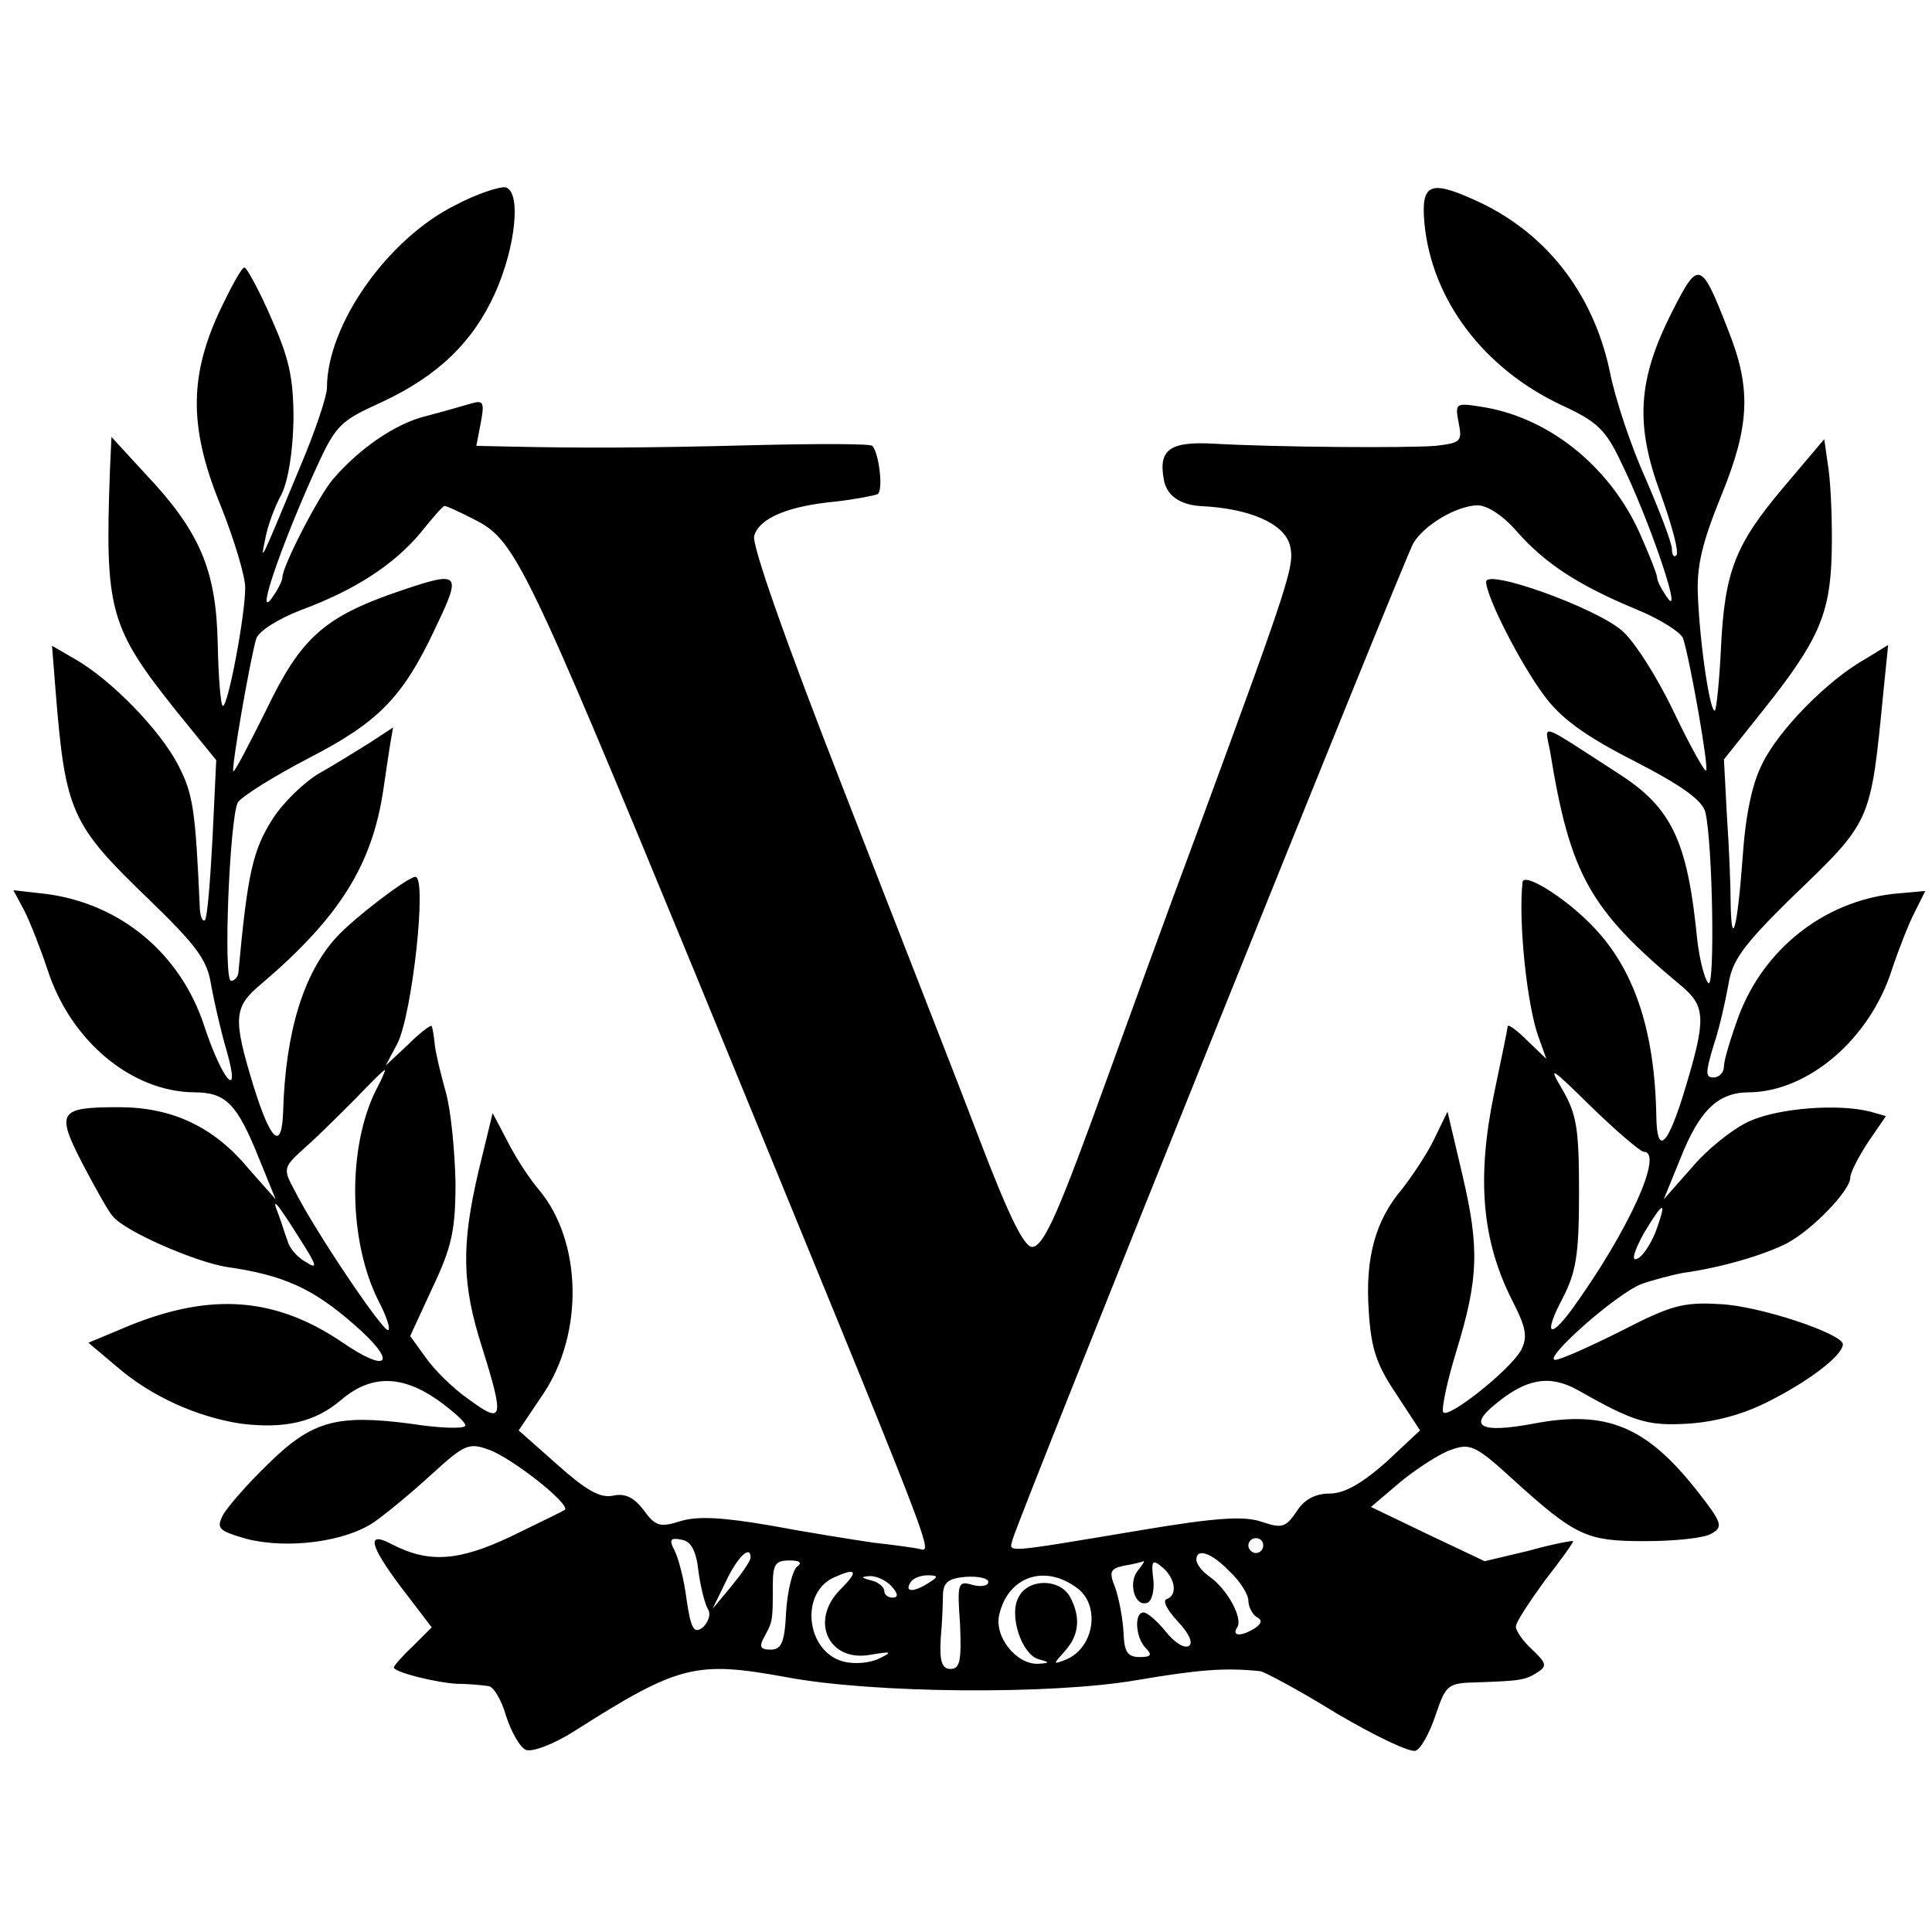 <?xml version="1.0" standalone="no"?>
<!DOCTYPE svg PUBLIC "-//W3C//DTD SVG 20010904//EN"
 "http://www.w3.org/TR/2001/REC-SVG-20010904/DTD/svg10.dtd">
<svg version="1.0" xmlns="http://www.w3.org/2000/svg"
 width="260pt" height="260pt" viewBox="0 0 260 260"
 preserveAspectRatio="xMidYMid meet">
<g transform="translate(0,260) scale(0.1,-0.1)"
fill="#000000" stroke="none">
<path d="M613 2324 c-91 -45 -173 -161 -173 -246 0 -11 -16 -59 -36 -106 -54
-130 -54 -131 -47 -97 3 17 13 44 22 60 9 19 15 56 16 100 0 57 -6 83 -30 137
-16 37 -33 68 -36 68 -4 0 -19 -28 -35 -62 -40 -88 -39 -157 4 -261 17 -43 32
-92 32 -108 0 -37 -23 -159 -30 -159 -3 0 -6 38 -7 84 -2 99 -24 151 -98 229
l-45 49 -2 -44 c-7 -190 -1 -212 91 -327 l52 -64 -5 -105 c-3 -57 -7 -106 -10
-110 -3 -3 -6 3 -7 14 -6 135 -9 155 -29 194 -24 47 -90 115 -139 143 l-31 18
5 -63 c13 -161 21 -178 125 -278 65 -63 79 -82 84 -115 4 -22 13 -62 21 -89
20 -70 -6 -40 -30 33 -32 98 -113 165 -213 178 l-44 5 15 -28 c8 -16 22 -52
31 -79 31 -96 113 -164 197 -165 43 0 58 -15 88 -90 l22 -54 -38 43 c-46 55
-102 81 -173 81 -81 0 -85 -6 -49 -76 17 -32 35 -65 41 -71 16 -20 110 -61
153 -68 77 -11 116 -29 171 -77 60 -52 48 -68 -16 -24 -89 60 -175 67 -286 22
l-55 -23 38 -32 c46 -40 108 -68 168 -77 58 -7 99 2 134 32 40 34 81 34 130 0
22 -16 39 -31 37 -35 -3 -4 -35 -3 -73 3 -100 13 -133 4 -192 -54 -28 -27 -55
-58 -61 -69 -9 -18 -6 -21 32 -32 55 -14 133 -4 172 23 17 12 52 41 78 65 43
39 49 42 76 32 31 -11 111 -74 102 -81 -3 -2 -36 -18 -73 -36 -70 -33 -110
-36 -160 -10 -34 18 -30 -1 12 -57 l42 -55 -26 -26 c-14 -13 -25 -26 -25 -28
0 -6 54 -20 85 -22 17 0 35 -2 42 -3 7 0 18 -19 24 -40 7 -22 19 -43 27 -46 9
-3 38 8 66 26 140 89 163 94 284 72 116 -22 357 -24 472 -4 83 14 118 17 166
12 6 -1 53 -26 103 -57 51 -30 99 -53 106 -50 7 2 19 24 27 48 14 41 16 43 56
44 59 2 65 3 82 14 12 8 11 12 -8 30 -12 11 -22 25 -22 31 0 6 18 33 39 62 22
28 39 52 38 53 -1 1 -28 -4 -60 -13 l-59 -14 -76 36 -77 37 40 34 c22 18 53
38 68 43 25 9 33 6 82 -39 86 -78 100 -84 179 -84 39 0 79 4 89 10 16 9 15 14
-17 55 -70 90 -124 112 -223 93 -70 -13 -88 -4 -51 26 42 35 73 40 110 20 76
-43 94 -49 148 -46 36 2 75 12 110 30 54 27 100 62 100 77 0 14 -113 52 -166
54 -49 3 -66 -2 -132 -36 -42 -21 -82 -39 -89 -39 -18 0 82 89 116 102 14 5
40 12 56 15 51 7 109 24 140 40 34 18 85 71 85 88 0 7 11 28 24 48 l24 35 -21
6 c-43 11 -123 5 -163 -13 -22 -10 -57 -38 -77 -62 l-38 -43 22 54 c26 66 51
90 93 90 79 1 162 71 192 165 9 27 23 63 31 78 l14 28 -44 -4 c-93 -11 -173
-74 -207 -164 -11 -30 -20 -60 -20 -68 0 -8 -6 -15 -14 -15 -11 0 -11 6 0 43
8 23 16 60 20 82 5 32 19 52 83 115 111 107 108 100 126 283 l6 59 -31 -19
c-50 -28 -116 -95 -138 -140 -14 -27 -23 -69 -27 -129 -7 -95 -15 -123 -16
-58 0 21 -2 73 -5 116 l-4 76 51 64 c76 95 92 131 94 213 1 39 -1 89 -4 112
l-6 42 -55 -65 c-65 -77 -79 -113 -84 -216 -2 -43 -6 -81 -8 -84 -6 -6 -20 84
-23 153 -2 40 5 71 31 135 39 95 41 145 10 223 -37 95 -40 96 -76 25 -46 -91
-50 -151 -15 -245 15 -42 25 -79 21 -82 -3 -4 -6 0 -6 8 0 8 -16 50 -35 94
-20 44 -42 110 -49 147 -23 106 -88 188 -184 230 -58 26 -70 20 -65 -33 10
-103 80 -195 184 -244 48 -22 60 -33 81 -78 36 -73 82 -207 63 -183 -8 11 -15
24 -15 29 0 4 -11 32 -24 61 -41 90 -124 156 -215 169 -32 5 -33 4 -28 -22 5
-25 3 -27 -31 -31 -39 -3 -212 -2 -300 3 -57 3 -73 -8 -66 -47 3 -22 21 -35
49 -37 66 -3 113 -23 121 -53 6 -27 3 -39 -123 -381 -47 -126 -102 -278 -123
-336 -64 -177 -84 -224 -100 -227 -11 -2 -31 38 -72 145 -31 82 -114 293 -183
471 -77 197 -124 330 -120 341 7 24 46 40 109 46 27 3 52 8 57 10 8 5 2 55 -7
65 -3 3 -74 3 -157 1 -150 -4 -238 -4 -329 -2 l-47 1 6 31 c5 27 4 31 -13 26
-10 -3 -38 -11 -61 -17 -41 -10 -90 -44 -125 -85 -19 -22 -68 -117 -68 -132 0
-5 -7 -18 -15 -29 -20 -26 11 65 55 164 32 71 35 74 94 101 75 35 122 80 152
146 28 62 36 138 14 143 -8 1 -39 -9 -67 -24z m27 -424 c53 -27 68 -58 294
-606 341 -831 322 -781 301 -778 -5 1 -32 5 -60 8 -27 4 -90 14 -138 23 -64
11 -98 13 -121 6 -28 -9 -34 -7 -50 15 -13 17 -25 23 -42 19 -17 -3 -36 8 -74
42 l-52 46 33 49 c55 82 52 205 -5 274 -13 15 -32 44 -43 66 l-20 38 -19 -78
c-23 -99 -23 -151 5 -238 30 -96 28 -103 -17 -70 -22 15 -48 41 -59 57 l-21
29 30 65 c26 55 31 77 31 142 -1 42 -6 96 -13 121 -7 25 -14 54 -15 65 -1 11
-3 22 -4 24 0 3 -15 -8 -31 -24 l-31 -29 16 30 c20 41 40 224 24 224 -10 0
-82 -55 -106 -81 -45 -49 -69 -129 -72 -236 -2 -53 -17 -38 -40 36 -28 92 -27
106 12 138 104 89 148 159 163 261 3 21 7 47 9 60 l4 23 -32 -21 c-18 -11 -48
-30 -68 -41 -20 -12 -48 -39 -62 -61 -27 -42 -34 -75 -46 -205 0 -7 -5 -13
-10 -13 -11 0 -2 218 9 240 5 8 48 35 96 60 93 48 126 81 170 175 36 75 33 77
-47 50 -103 -35 -134 -63 -181 -161 -23 -46 -42 -83 -44 -82 -3 4 23 153 31
179 4 10 29 26 60 38 73 27 125 61 161 104 16 20 30 36 32 36 1 1 21 -8 42
-19z m1402 -16 c38 -43 83 -72 160 -104 32 -13 60 -31 63 -39 10 -32 35 -175
31 -178 -2 -2 -22 34 -44 80 -22 46 -53 95 -70 109 -37 31 -182 83 -182 65 0
-20 46 -110 78 -153 22 -30 54 -54 121 -88 64 -33 92 -53 96 -69 10 -43 13
-239 4 -230 -5 5 -12 32 -15 59 -13 132 -34 177 -106 223 -110 71 -99 68 -92
30 27 -166 53 -213 177 -316 32 -27 33 -44 6 -134 -24 -81 -39 -96 -40 -42 -2
119 -31 203 -90 261 -36 36 -88 68 -90 55 -6 -52 6 -168 22 -210 l10 -28 -25
24 c-14 14 -26 23 -27 20 -1 -8 -7 -36 -18 -89 -24 -115 -17 -199 24 -280 19
-37 21 -49 12 -67 -16 -28 -101 -95 -105 -83 -2 6 6 43 18 82 30 98 31 139 8
237 l-20 85 -18 -37 c-10 -21 -30 -50 -43 -67 -36 -42 -50 -93 -45 -164 3 -50
10 -72 37 -112 l32 -49 -46 -43 c-33 -29 -56 -42 -76 -42 -19 0 -34 -8 -44
-24 -15 -22 -20 -23 -47 -14 -23 8 -60 6 -161 -11 -192 -32 -179 -31 -174 -12
9 32 528 1322 539 1340 15 25 58 50 86 51 14 0 35 -14 54 -36z m170 -834 c28
0 -21 -108 -98 -214 -30 -40 -36 -30 -11 17 18 35 22 58 22 142 0 85 -3 105
-22 138 -20 34 -17 32 39 -23 34 -33 66 -60 70 -60z m-1706 83 c-39 -78 -37
-205 4 -285 11 -21 16 -38 12 -38 -8 0 -98 133 -125 187 -17 31 -16 32 15 60
17 15 47 45 67 65 20 21 37 38 39 38 1 0 -4 -12 -12 -27z m-102 -201 c23 -36
24 -41 7 -30 -11 6 -22 19 -24 28 -3 8 -8 24 -12 35 -11 27 -3 18 29 -33z
m1824 10 c-7 -17 -18 -34 -25 -36 -8 -4 -4 10 9 34 27 45 32 46 16 2z m-1288
-457 c3 -22 9 -45 13 -51 4 -7 0 -17 -7 -24 -12 -9 -16 -3 -22 37 -3 26 -11
56 -16 66 -8 15 -6 18 9 15 13 -2 20 -15 23 -43z m760 35 c0 -5 -4 -10 -10
-10 -5 0 -10 5 -10 10 0 6 5 10 10 10 6 0 10 -4 10 -10z m-690 -17 c-1 -5 -12
-21 -26 -38 l-25 -30 18 37 c16 34 34 50 33 31z m645 -18 c14 -13 25 -31 25
-39 0 -8 5 -18 11 -22 8 -4 7 -9 -2 -15 -19 -12 -32 -11 -24 1 8 12 -13 51
-37 68 -10 7 -18 17 -18 23 0 16 20 10 45 -16z m-582 7 c-6 -4 -13 -31 -15
-60 -2 -42 -6 -52 -21 -52 -14 0 -16 4 -8 18 11 20 11 22 11 67 0 30 3 35 23
35 13 0 17 -3 10 -8z m458 -6 c-13 -16 -4 -49 13 -43 6 2 10 17 8 32 -3 25 -1
27 12 16 18 -15 21 -38 6 -43 -6 -2 1 -15 15 -30 15 -16 21 -29 15 -33 -6 -4
-20 5 -31 19 -11 14 -25 26 -30 26 -13 0 -11 -34 3 -48 9 -9 7 -12 -8 -12 -17
0 -21 7 -22 33 -1 19 -6 45 -11 60 -9 22 -7 26 12 30 12 2 24 5 26 6 2 0 -2
-5 -8 -13z m-400 -25 c-42 -42 -16 -98 40 -88 29 5 31 4 12 -5 -12 -6 -33 -8
-48 -4 -50 13 -59 92 -13 113 31 14 34 9 9 -16z m69 4 c9 -10 9 -15 1 -15 -6
0 -11 4 -11 9 0 5 -8 12 -17 14 -15 4 -15 5 -2 6 9 0 22 -6 29 -14z m50 5
c-20 -13 -33 -13 -25 0 3 6 14 10 23 10 15 0 15 -2 2 -10z m80 1 c0 -5 -9 -7
-21 -4 -20 6 -21 3 -17 -53 2 -49 0 -60 -13 -60 -11 0 -15 10 -13 41 2 22 3
49 3 60 1 16 8 21 31 23 17 1 30 -2 30 -7z m118 -7 c34 -23 25 -83 -15 -98
-16 -6 -16 -6 0 12 19 21 22 45 7 73 -14 25 -56 25 -69 0 -14 -24 4 -78 27
-84 15 -4 15 -5 0 -6 -30 -2 -61 37 -53 67 12 50 60 67 103 36z"/>
</g>
</svg>
